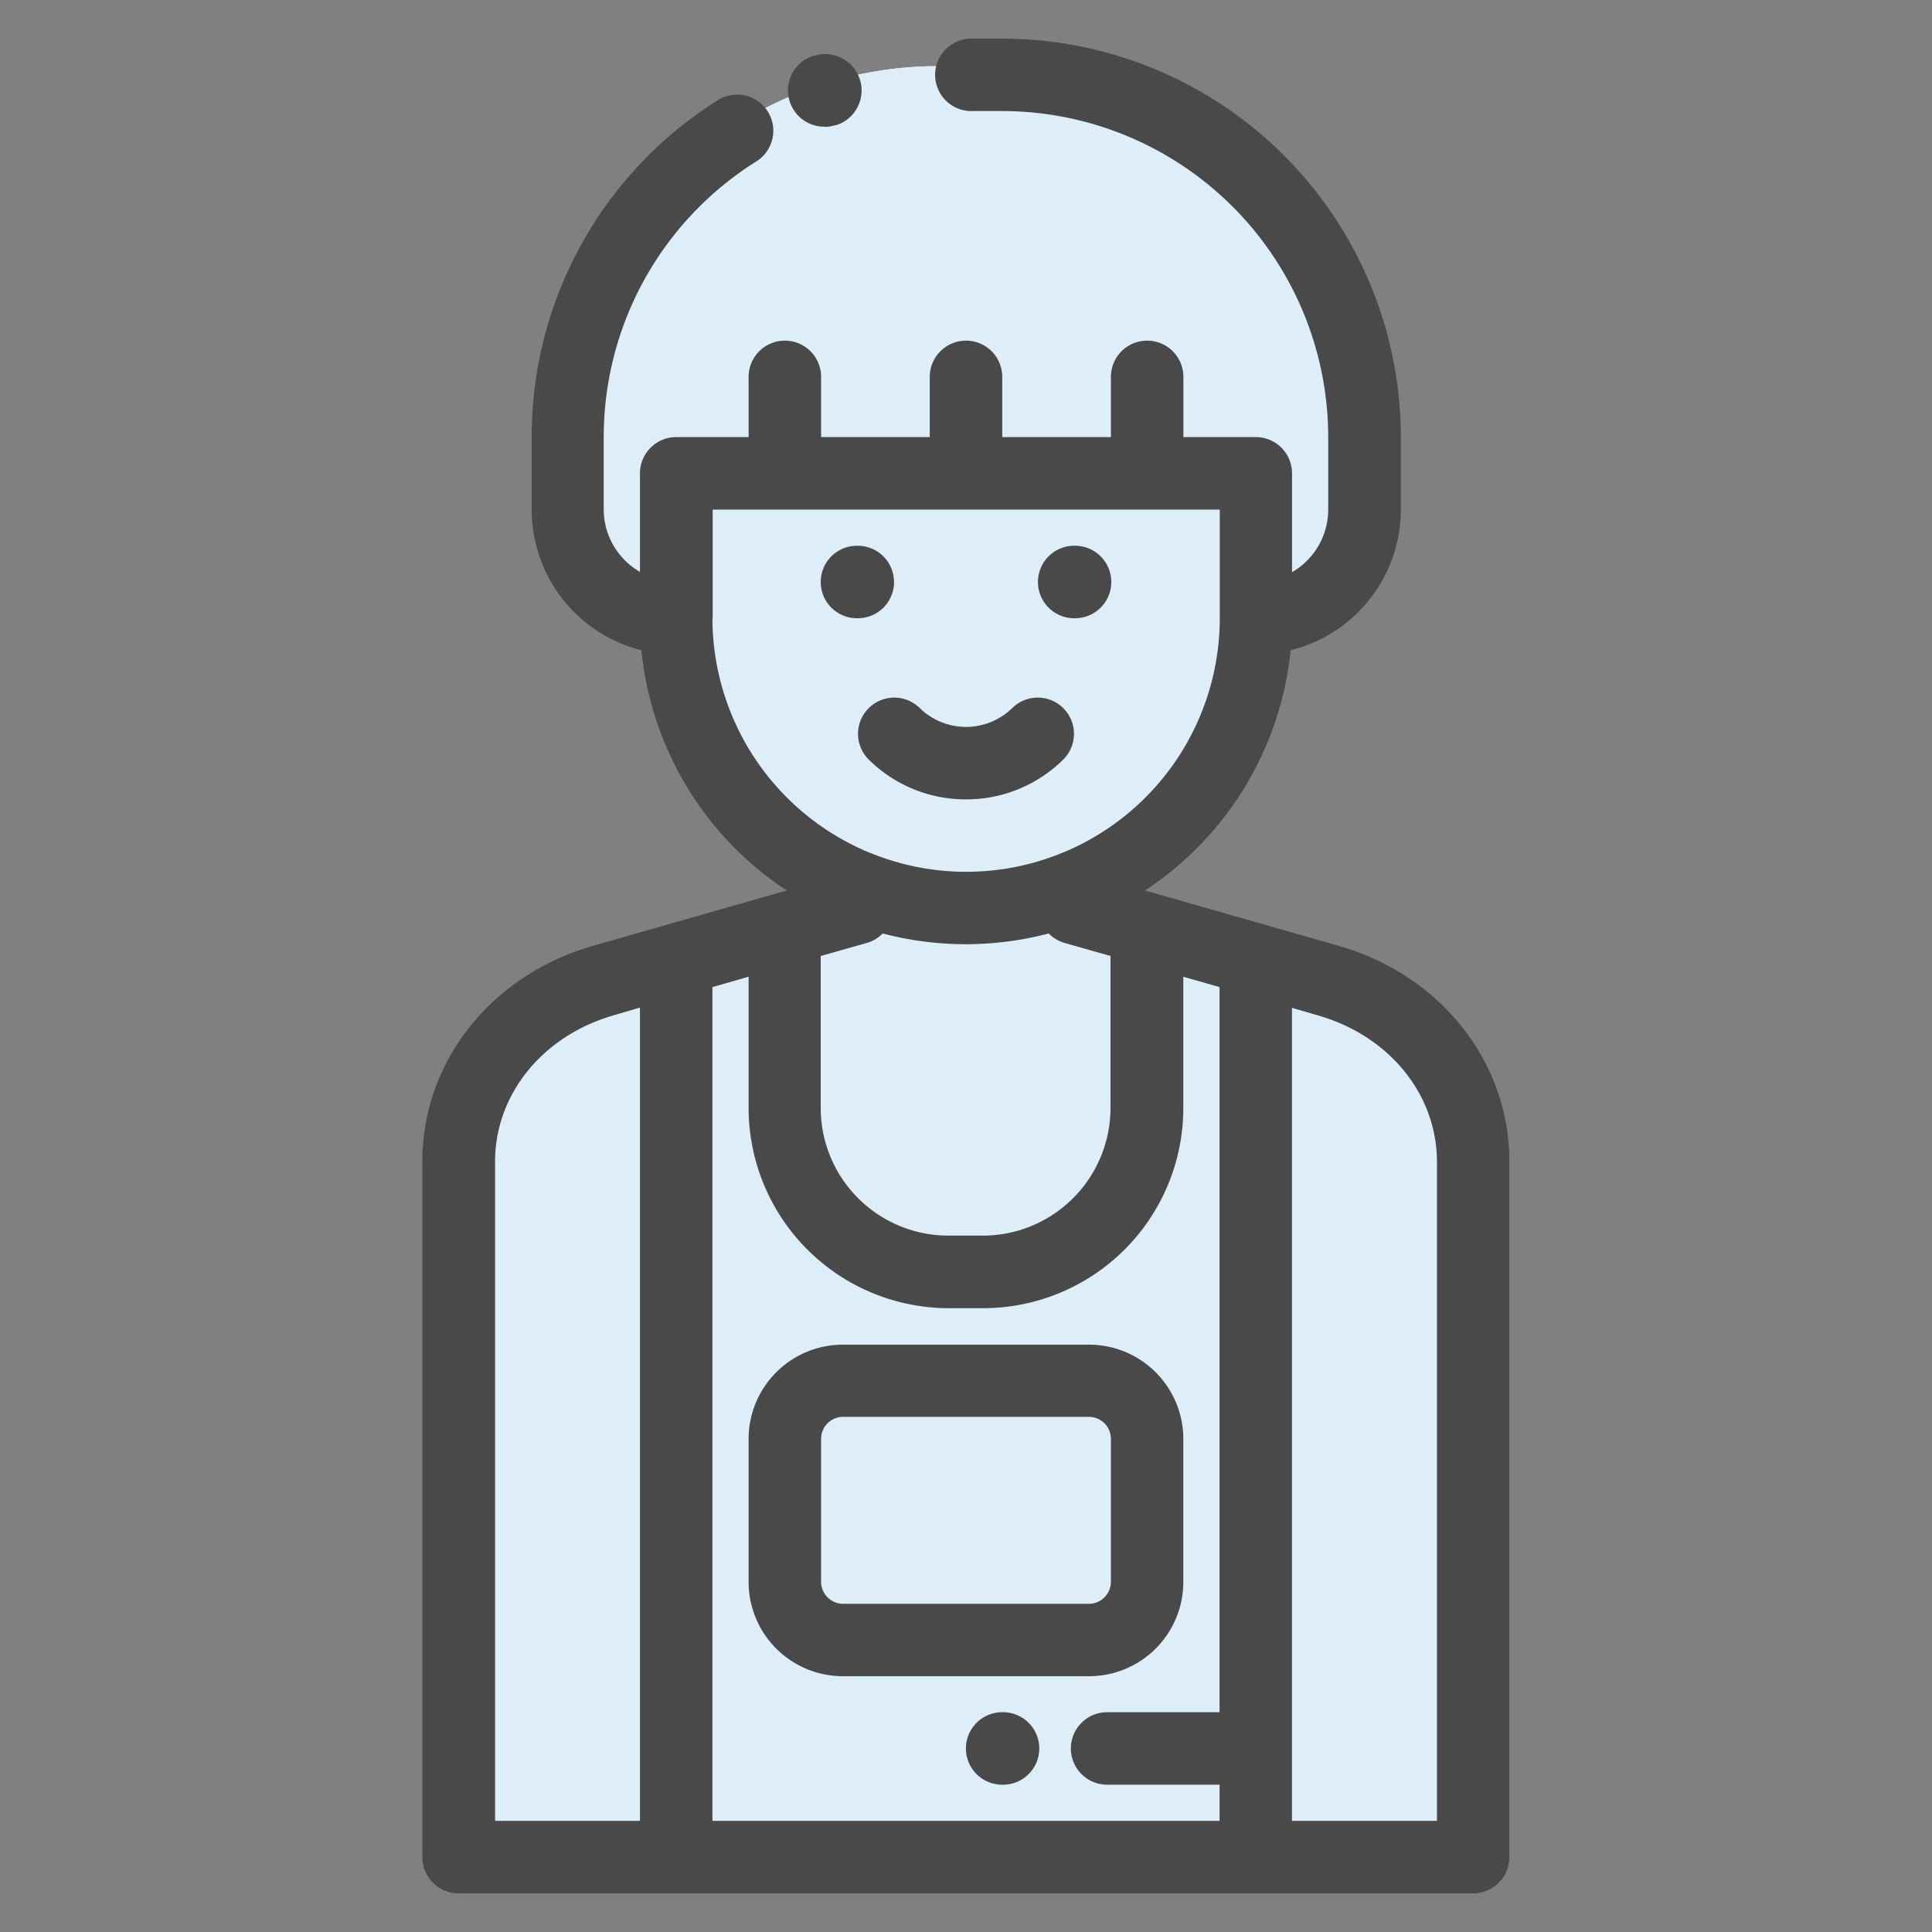 <svg xmlns="http://www.w3.org/2000/svg" viewBox="0 0 250 250"><rect x="0" y="0" width="250" height="250" fill="#808080" stroke="none"/><defs><style>.cls-1{fill:#fff;}.cls-2{fill:#ddeef9;}.cls-3{fill:#494949;}</style></defs><title>Athletisme</title><g id="Couleurs_fond_blanc" data-name="Couleurs fond blanc"><path class="cls-1" d="M103.73,111.5,86.91,89.37V80l-8.56-3.35-6.42-15.4,8.56-32.67L94.86,16.42A48.61,48.61,0,0,1,125,8.7c17.86,1.3,26.73,6,26.73,6l15.45,13.88,5.34,10.77,4,18.34L175.27,71l-3.67,7.48-9.17,3.23-7,20.32-9.17,9.47-2.47,3.67,17.15,9.1L174.35,128l13.45,9.79,3.06,19.65v80l-4.92,3.06H60.31v-96.3L67,130.41l9.26-4,15.89-5.59,11.23-6.24Z"/></g><g id="Couleurs_fond_bleu" data-name="Couleurs fond bleu"><path class="cls-2" d="M103.73,111.5,86.91,89.37V80l-8.56-3.35-6.42-15.4,8.56-32.67L94.86,16.42A48.61,48.61,0,0,1,125,8.7c17.86,1.3,26.73,6,26.73,6l15.45,13.88,5.34,10.77,4,18.34L175.27,71l-3.67,7.48-9.17,3.23-7,20.32-9.17,9.47-2.47,3.67,17.15,9.1L174.35,128l13.45,9.79,3.06,19.65v80l-4.92,3.06H60.31v-96.3L67,130.41l9.26-4,15.89-5.59,11.23-6.24Z"/></g><g id="Calque_1" data-name="Calque 1"><path class="cls-3" d="M115.68,75.31A4.69,4.69,0,0,0,111,70.62h-.11a4.69,4.69,0,0,0,0,9.38H111a4.69,4.69,0,0,0,4.69-4.69Zm0,0"/><path class="cls-3" d="M139,80h.11a4.69,4.69,0,0,0,0-9.38H139A4.69,4.69,0,0,0,139,80Zm0,0"/><path class="cls-3" d="M125,103.44a17.84,17.84,0,0,0,12.69-5.26,4.69,4.69,0,0,0-6.63-6.63,8.57,8.57,0,0,1-12.12,0,4.69,4.69,0,0,0-6.63,6.63A17.82,17.82,0,0,0,125,103.44Zm0,0"/><path class="cls-3" d="M106.67,16.42a4.59,4.59,0,0,0,1.36-.21l.12,0a4.69,4.69,0,0,0-2.73-9l-.12,0a4.69,4.69,0,0,0,1.37,9.18Zm0,0"/><path class="cls-3" d="M173.16,122.37l-25-7.14A42.24,42.24,0,0,0,167,84.14a18.78,18.78,0,0,0,14.27-18.2V56.56A51.62,51.62,0,0,0,129.69,5h-3.78a4.69,4.69,0,1,0,0,9.37h3.78a42.23,42.23,0,0,1,42.18,42.19v9.38a9.37,9.37,0,0,1-4.68,8.1V61.25a4.69,4.69,0,0,0-4.69-4.69h-9.37V48.77a4.69,4.69,0,1,0-9.38,0v7.79H129.69V48.77a4.69,4.69,0,1,0-9.38,0v7.79H106.25V48.77a4.69,4.69,0,1,0-9.38,0v7.79H87.5a4.69,4.69,0,0,0-4.69,4.69V74a9.36,9.36,0,0,1-4.69-8.1V56.56A42.1,42.1,0,0,1,97.8,20.93a4.68,4.68,0,1,0-5-7.91,51.4,51.4,0,0,0-24,43.54v9.38A18.77,18.77,0,0,0,83,84.14a42.21,42.21,0,0,0,18.8,31.09l-25,7.14c-13.25,3.78-22.15,15-22.15,27.94v90A4.69,4.69,0,0,0,59.37,245H190.62a4.69,4.69,0,0,0,4.69-4.69v-90c0-12.93-8.9-24.16-22.15-27.94Zm-15.35,99.19H143.26a4.69,4.69,0,0,0,0,9.38h14.55v4.68H92.19V127.73l4.68-1.34v17a25.93,25.93,0,0,0,25.89,25.89h4.47a25.92,25.92,0,0,0,25.89-25.89v-17l4.69,1.34ZM112.22,122a4.63,4.63,0,0,0,2-1.21,42.19,42.19,0,0,0,21.48,0,4.66,4.66,0,0,0,2,1.21l6,1.7v19.68a16.54,16.54,0,0,1-16.52,16.51h-4.47a16.53,16.53,0,0,1-16.51-16.51V123.71Zm-20-42V65.94h65.62V80a32.86,32.86,0,0,1-20.23,30.3,3.66,3.66,0,0,0-.46.18,32.71,32.71,0,0,1-24.25,0l-.44-.17A32.87,32.87,0,0,1,92.19,80ZM64.06,150.31c0-8.7,6.17-16.3,15.35-18.93l3.4-1V235.62H64.06Zm121.88,85.31H167.18V130.41l3.41,1c9.18,2.63,15.35,10.23,15.35,18.93Zm0,0"/><path class="cls-3" d="M129.79,221.56h-.11a4.69,4.69,0,0,0,0,9.38h.11a4.69,4.69,0,0,0,0-9.38Zm0,0"/><path class="cls-3" d="M140.93,174H109.06a12.2,12.2,0,0,0-12.19,12.18v18.54a12.2,12.2,0,0,0,12.19,12.18h31.87a12.2,12.2,0,0,0,12.19-12.18V186.15A12.2,12.2,0,0,0,140.93,174Zm2.82,30.72a2.85,2.85,0,0,1-2.82,2.81H109.06a2.85,2.85,0,0,1-2.81-2.81V186.15a2.85,2.85,0,0,1,2.81-2.81h31.87a2.85,2.85,0,0,1,2.82,2.81Zm0,0"/></g></svg>